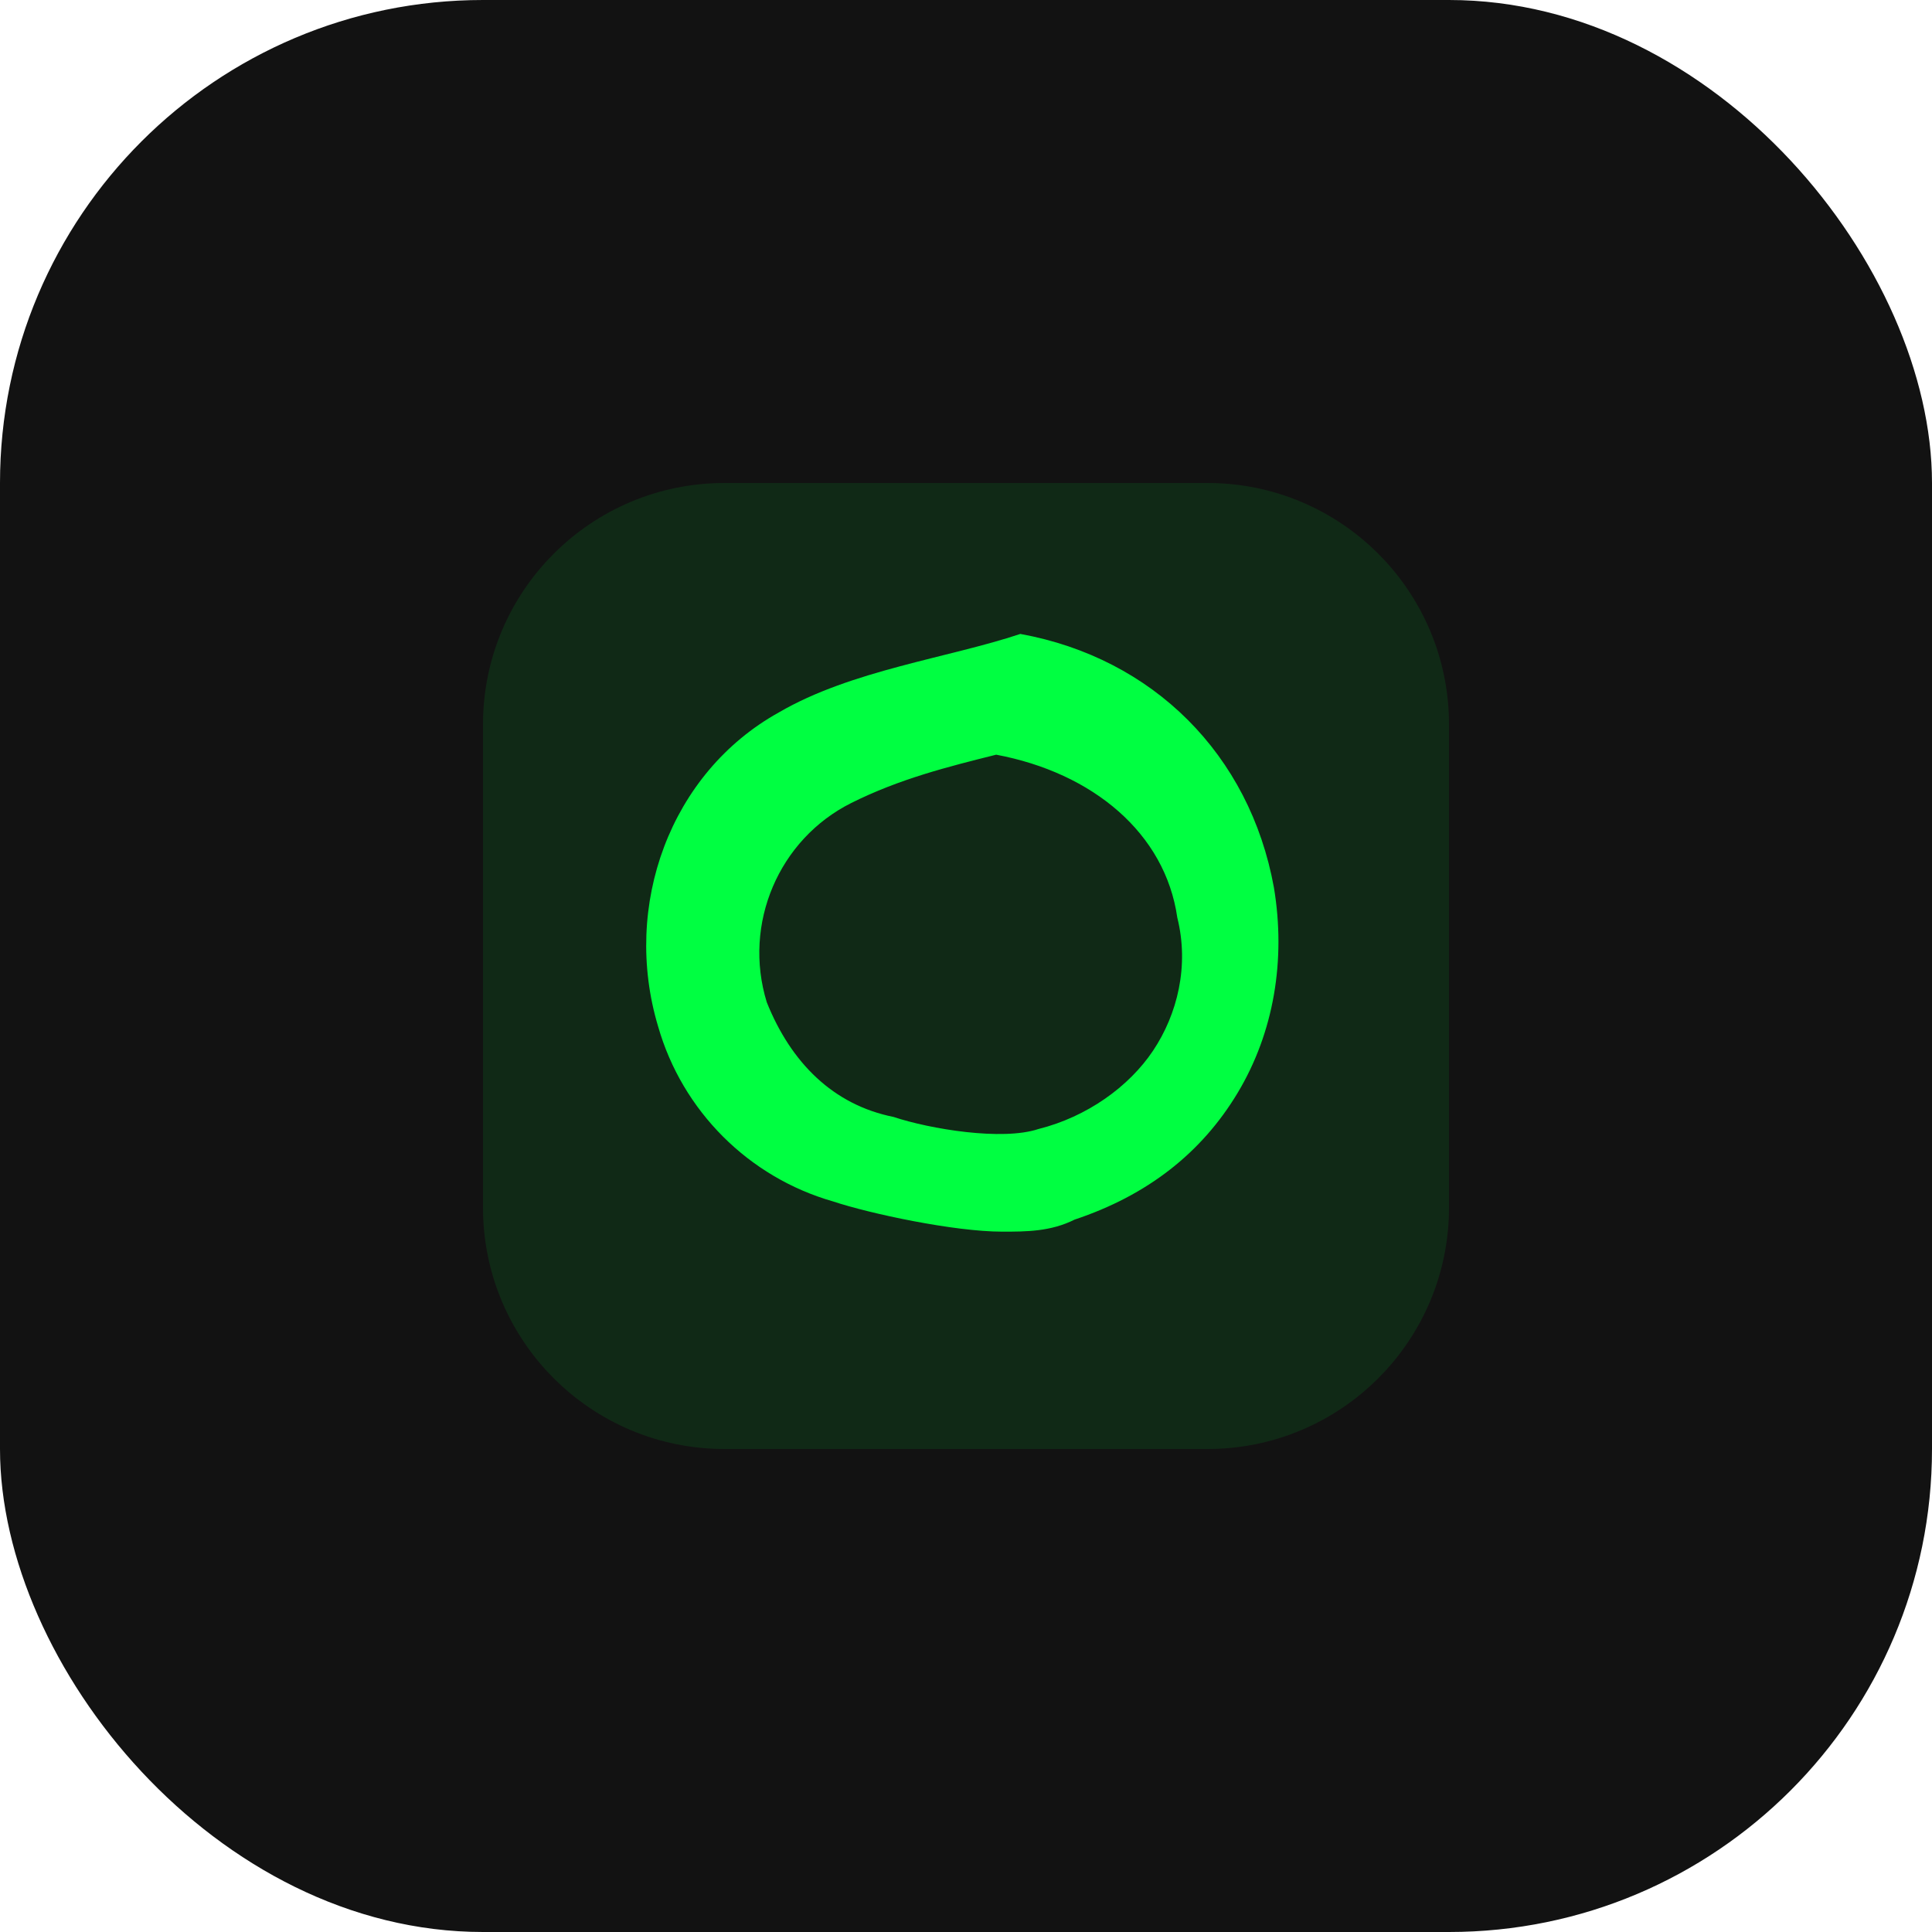 <?xml version="1.0" encoding="UTF-8"?>
<svg width="32" height="32" viewBox="0 0 32 32" fill="none" xmlns="http://www.w3.org/2000/svg">
  <rect width="32" height="32" rx="8" fill="#121212"/>
  <path d="M8 12C8 9.791 9.791 8 12 8H20C22.209 8 24 9.791 24 12V20C24 22.209 22.209 24 20 24H12C9.791 24 8 22.209 8 20V12Z" fill="#00FF41" fill-opacity="0.1"/>
  <path d="M16.9 10.5C19.1 10.9 20.7 12.5 21.1 14.7C21.3 15.9 21.1 17.1 20.5 18.1C19.9 19.1 19 19.8 17.8 20.2C17.4 20.4 17 20.4 16.6 20.4C15.8 20.4 14.4 20.1 13.8 19.9C12.4 19.5 11.3 18.4 10.9 17C10.3 15 11.1 12.8 12.9 11.8C14.1 11.1 15.7 10.9 16.9 10.5ZM16.5 12.5C15.7 12.7 14.9 12.9 14.1 13.3C12.9 13.9 12.3 15.3 12.7 16.6C13.1 17.6 13.8 18.3 14.8 18.5C15.4 18.7 16.6 18.9 17.2 18.7C18 18.5 18.7 18 19.1 17.4C19.5 16.8 19.7 16 19.5 15.2C19.3 13.8 18.1 12.8 16.5 12.5Z" fill="#00FF41"/>
</svg>